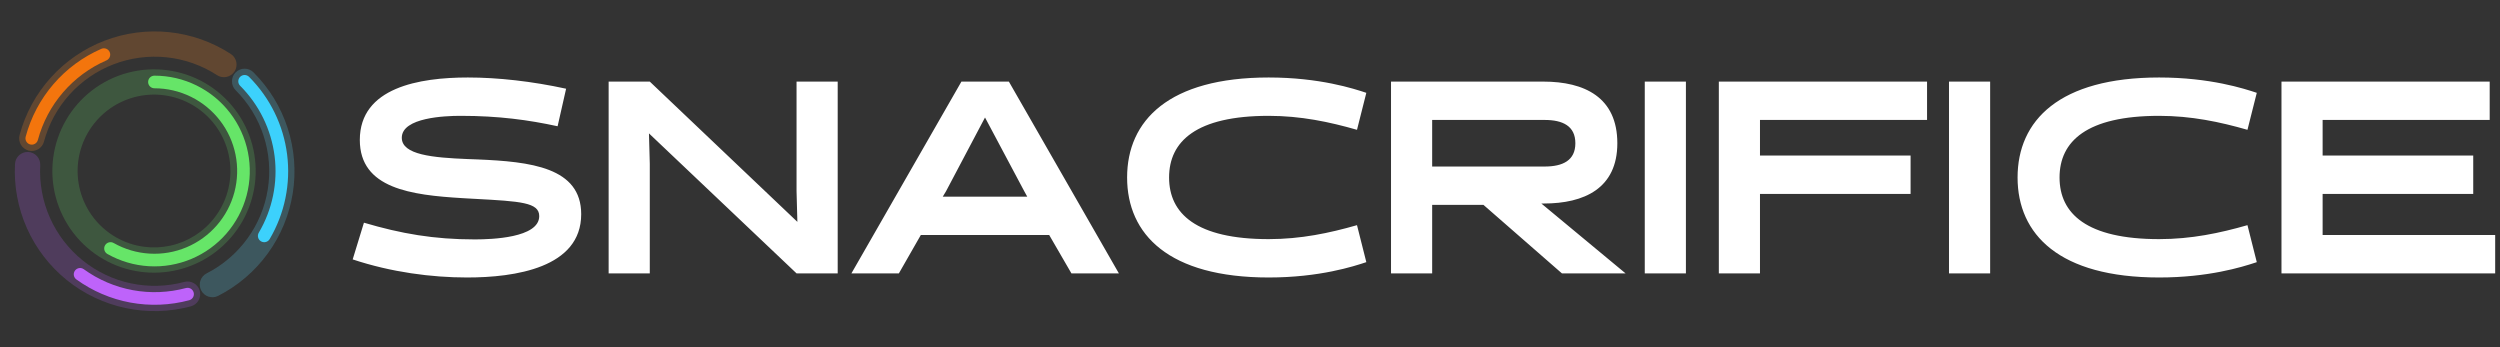 <svg width="396" height="55" viewBox="0 0 396 55" fill="none" xmlns="http://www.w3.org/2000/svg">
<rect x="0" y="0" width="396" height="55" fill="#333333" stroke="none"/>
<path d="M92.062 33.929C92.062 26.508 84.067 25.597 75.55 25.25L75.251 25.239L74.655 25.217L74.062 25.194C68.551 24.972 63.644 24.53 63.644 21.821C63.644 18.573 70.664 18.363 72.733 18.35L72.942 18.349C72.973 18.349 73.002 18.349 73.03 18.349C78.983 18.349 83.719 19 88.325 19.998L89.672 14.053C84.284 12.881 78.896 12.274 74.116 12.274C66.468 12.274 56.995 13.836 56.995 22.168C56.995 29.873 65.133 30.899 73.265 31.387L73.832 31.42C73.927 31.426 74.021 31.431 74.115 31.436L74.681 31.468L75.246 31.499C82.459 31.889 85.414 32.063 85.414 34.233C85.414 37.713 77.708 37.912 75.383 37.921L75.159 37.922C68.728 37.922 63.514 37.01 57.647 35.274L55.866 41.09C61.993 43.129 68.38 43.954 73.986 43.954C81.547 43.954 92.062 42.435 92.062 33.929ZM102.926 43.303V25.944L102.795 21.127L126.173 43.303H132.691V12.925H126.173V30.284L126.304 35.144L102.926 12.925H96.408V43.303H102.926ZM142.381 43.303L145.858 37.227H166.194L169.713 43.303H177.231L159.806 12.925H152.289L134.864 43.303H142.381ZM162.717 31.152H149.334L149.855 30.284L156.026 18.61L162.239 30.284L162.717 31.152ZM200.956 43.954C209.039 43.954 214.47 42.175 216.426 41.524L214.948 35.665C210.56 36.923 206.04 37.878 200.956 37.878C189.485 37.878 185.183 33.842 185.183 28.114C185.183 22.385 189.485 18.349 200.956 18.349C206.04 18.349 210.56 19.304 214.948 20.563L216.426 14.704C214.47 14.053 209.039 12.274 200.956 12.274C185.139 12.274 178.534 19.087 178.534 28.114C178.534 37.14 185.139 43.954 200.956 43.954ZM226.855 43.303V32.453H234.98L247.408 43.303H257.489L244.149 32.236H244.54C250.928 32.236 256.186 29.85 256.186 22.689C256.186 15.398 250.971 12.925 244.453 12.925H220.337V43.303H226.855ZM244.67 26.378H226.855V19H244.67C247.538 19 249.537 19.955 249.537 22.689C249.537 25.423 247.538 26.378 244.67 26.378ZM267.049 43.303V12.925H260.531V43.303H267.049ZM278.781 43.303V30.718H302.637V24.642H278.781V19H305.244V12.925H272.263V43.303H278.781ZM315.239 43.303V12.925H308.721V43.303H315.239ZM342.006 43.954C349.783 43.954 355.106 42.306 357.239 41.602L357.475 41.524L355.998 35.665C351.609 36.923 347.09 37.878 342.006 37.878C330.534 37.878 326.232 33.842 326.232 28.114C326.232 22.385 330.534 18.349 342.006 18.349C347.09 18.349 351.609 19.304 355.998 20.563L357.475 14.704C355.52 14.053 350.088 12.274 342.006 12.274C326.189 12.274 319.584 19.087 319.584 28.114C319.584 37.14 326.189 43.954 342.006 43.954ZM395.236 43.303V37.227H367.904V30.718H391.76V24.642H367.904V19H394.367V12.925H361.386V43.303H395.236Z" fill="white"/>
<g opacity="0.25">
<path d="M6.965 22.43C6.68 23.497 5.583 24.13 4.516 23.844C3.449 23.558 2.816 22.462 3.102 21.395C4.007 18.019 5.697 14.904 8.036 12.307C10.375 9.709 13.295 7.701 16.559 6.449C19.822 5.196 23.335 4.734 26.812 5.099C30.288 5.465 33.629 6.648 36.56 8.551L34.382 11.906C31.98 10.346 29.243 9.376 26.394 9.077C23.546 8.778 20.666 9.157 17.992 10.183C15.318 11.21 12.925 12.855 11.008 14.983C9.092 17.112 7.707 19.664 6.965 22.43ZM37.148 11.318C36.547 12.244 35.309 12.507 34.382 11.906L36.56 8.551C37.486 9.153 37.75 10.391 37.148 11.318Z" fill="#ED832C"/>
<path d="M37.331 14.294C36.55 13.513 36.55 12.247 37.331 11.466C38.111 10.685 39.378 10.685 40.159 11.466C42.63 13.938 44.482 16.959 45.562 20.283C46.642 23.608 46.921 27.141 46.374 30.593C45.828 34.045 44.471 37.319 42.416 40.147C40.362 42.975 37.667 45.276 34.553 46.863L32.736 43.3C35.288 42 37.497 40.114 39.18 37.797C40.864 35.48 41.975 32.796 42.423 29.967C42.871 27.138 42.643 24.243 41.758 21.519C40.873 18.795 39.356 16.32 37.331 14.294ZM31.863 45.99C31.361 45.006 31.752 43.802 32.736 43.3L34.553 46.863C33.568 47.365 32.364 46.974 31.863 45.99Z" fill="#5DC3E1"/>
<path d="M29.194 44.659C30.261 44.373 31.357 45.007 31.643 46.073C31.929 47.14 31.296 48.237 30.229 48.523C26.853 49.428 23.31 49.52 19.891 48.794C16.472 48.067 13.273 46.542 10.557 44.342C7.84 42.142 5.683 39.33 4.262 36.137C2.84 32.944 2.194 29.459 2.377 25.969L6.371 26.178C6.221 29.038 6.75 31.893 7.915 34.51C9.08 37.127 10.848 39.431 13.074 41.233C15.3 43.036 17.922 44.286 20.723 44.882C23.525 45.477 26.427 45.4 29.194 44.659ZM4.478 24.076C5.581 24.134 6.429 25.075 6.371 26.178L2.377 25.969C2.435 24.866 3.376 24.019 4.478 24.076Z" fill="#A557D8"/>
</g>
<path d="M16.059 7.733C16.566 7.513 17.155 7.745 17.375 8.252C17.596 8.758 17.363 9.347 16.857 9.568L16.059 7.733ZM5.999 22.171C5.856 22.705 5.308 23.021 4.775 22.878C4.241 22.735 3.924 22.187 4.067 21.654C4.891 18.581 6.396 15.733 8.472 13.323C10.549 10.913 13.142 9.002 16.059 7.733L16.457 8.651L16.857 9.568C14.216 10.717 11.868 12.447 9.988 14.629C8.108 16.811 6.745 19.389 5.999 22.171Z" fill="#F3750D"/>
<path d="M38.037 13.587C37.647 13.197 37.647 12.564 38.037 12.173C38.428 11.783 39.061 11.783 39.452 12.173C42.768 15.489 44.888 19.813 45.478 24.465C46.068 29.117 45.096 33.834 42.714 37.873C42.433 38.349 41.819 38.508 41.344 38.227C40.868 37.946 40.71 37.333 40.991 36.858C43.148 33.2 44.029 28.93 43.494 24.717C42.959 20.505 41.04 16.59 38.037 13.587Z" fill="#3CD1FC"/>
<path d="M29.453 45.625C29.986 45.482 30.534 45.799 30.677 46.332C30.82 46.866 30.504 47.414 29.97 47.557C26.934 48.37 23.755 48.497 20.663 47.928C17.572 47.358 14.646 46.106 12.099 44.264C11.651 43.94 11.552 43.314 11.875 42.867C12.199 42.419 12.824 42.32 13.271 42.643C15.577 44.312 18.227 45.445 21.026 45.961C23.825 46.477 26.704 46.362 29.453 45.625Z" fill="#BE63FA"/>
<path opacity="0.25" d="M28.101 38.611C29.423 38.187 30.663 37.538 31.766 36.691C33.027 35.724 34.085 34.517 34.88 33.14C35.675 31.764 36.191 30.243 36.398 28.667C36.606 27.091 36.501 25.49 36.09 23.955C35.678 22.419 34.968 20.979 34 19.718C33.033 18.457 31.826 17.399 30.449 16.605C29.073 15.81 27.553 15.294 25.977 15.086C24.401 14.879 22.799 14.983 21.264 15.395C19.728 15.806 18.289 16.516 17.028 17.484C15.767 18.452 14.708 19.659 13.914 21.035C13.119 22.412 12.603 23.931 12.395 25.507C12.188 27.083 12.293 28.685 12.705 30.221C13.116 31.756 13.826 33.195 14.793 34.456C15.761 35.717 16.968 36.776 18.344 37.571C19.721 38.366 21.241 38.882 22.817 39.089C24.196 39.271 25.595 39.212 26.951 38.92L27.53 38.78L28.101 38.611ZM28.182 42.741C26.257 43.207 24.261 43.314 22.295 43.055C20.198 42.779 18.176 42.092 16.345 41.035C14.513 39.977 12.908 38.57 11.62 36.892C10.333 35.214 9.389 33.299 8.841 31.256C8.294 29.213 8.154 27.082 8.43 24.986C8.706 22.889 9.392 20.866 10.45 19.035C11.507 17.203 12.915 15.598 14.593 14.31C16.27 13.023 18.186 12.079 20.229 11.531C22.271 10.984 24.402 10.844 26.499 11.12C28.596 11.396 30.618 12.082 32.45 13.139C34.282 14.197 35.887 15.606 37.175 17.284C38.462 18.961 39.406 20.877 39.954 22.919C40.501 24.962 40.641 27.093 40.365 29.19C40.089 31.286 39.402 33.308 38.345 35.14C37.287 36.971 35.879 38.577 34.201 39.864C32.523 41.152 30.608 42.096 28.565 42.644L28.182 42.741Z" fill="#63C465"/>
<path d="M17.012 40.23C16.532 39.957 16.363 39.347 16.636 38.867C16.908 38.386 17.518 38.218 17.999 38.49C19.744 39.479 21.693 40.055 23.695 40.172C25.697 40.29 27.7 39.946 29.549 39.167C31.397 38.389 33.042 37.197 34.357 35.682C35.672 34.168 36.622 32.371 37.134 30.432C37.645 28.493 37.705 26.462 37.308 24.495C36.911 22.529 36.068 20.68 34.843 19.091C33.619 17.502 32.047 16.216 30.247 15.331C28.447 14.445 26.468 13.985 24.463 13.985C23.91 13.985 23.463 13.537 23.463 12.985C23.463 12.432 23.91 11.985 24.463 11.985C26.774 11.985 29.055 12.515 31.13 13.536C33.204 14.556 35.017 16.039 36.428 17.87C37.839 19.702 38.811 21.833 39.268 24.099C39.726 26.365 39.658 28.706 39.068 30.942C38.478 33.177 37.384 35.248 35.868 36.993C34.352 38.739 32.456 40.113 30.325 41.01C28.194 41.907 25.886 42.304 23.578 42.168C21.27 42.033 19.024 41.37 17.012 40.23Z" fill="#66E568"/>
</svg>
